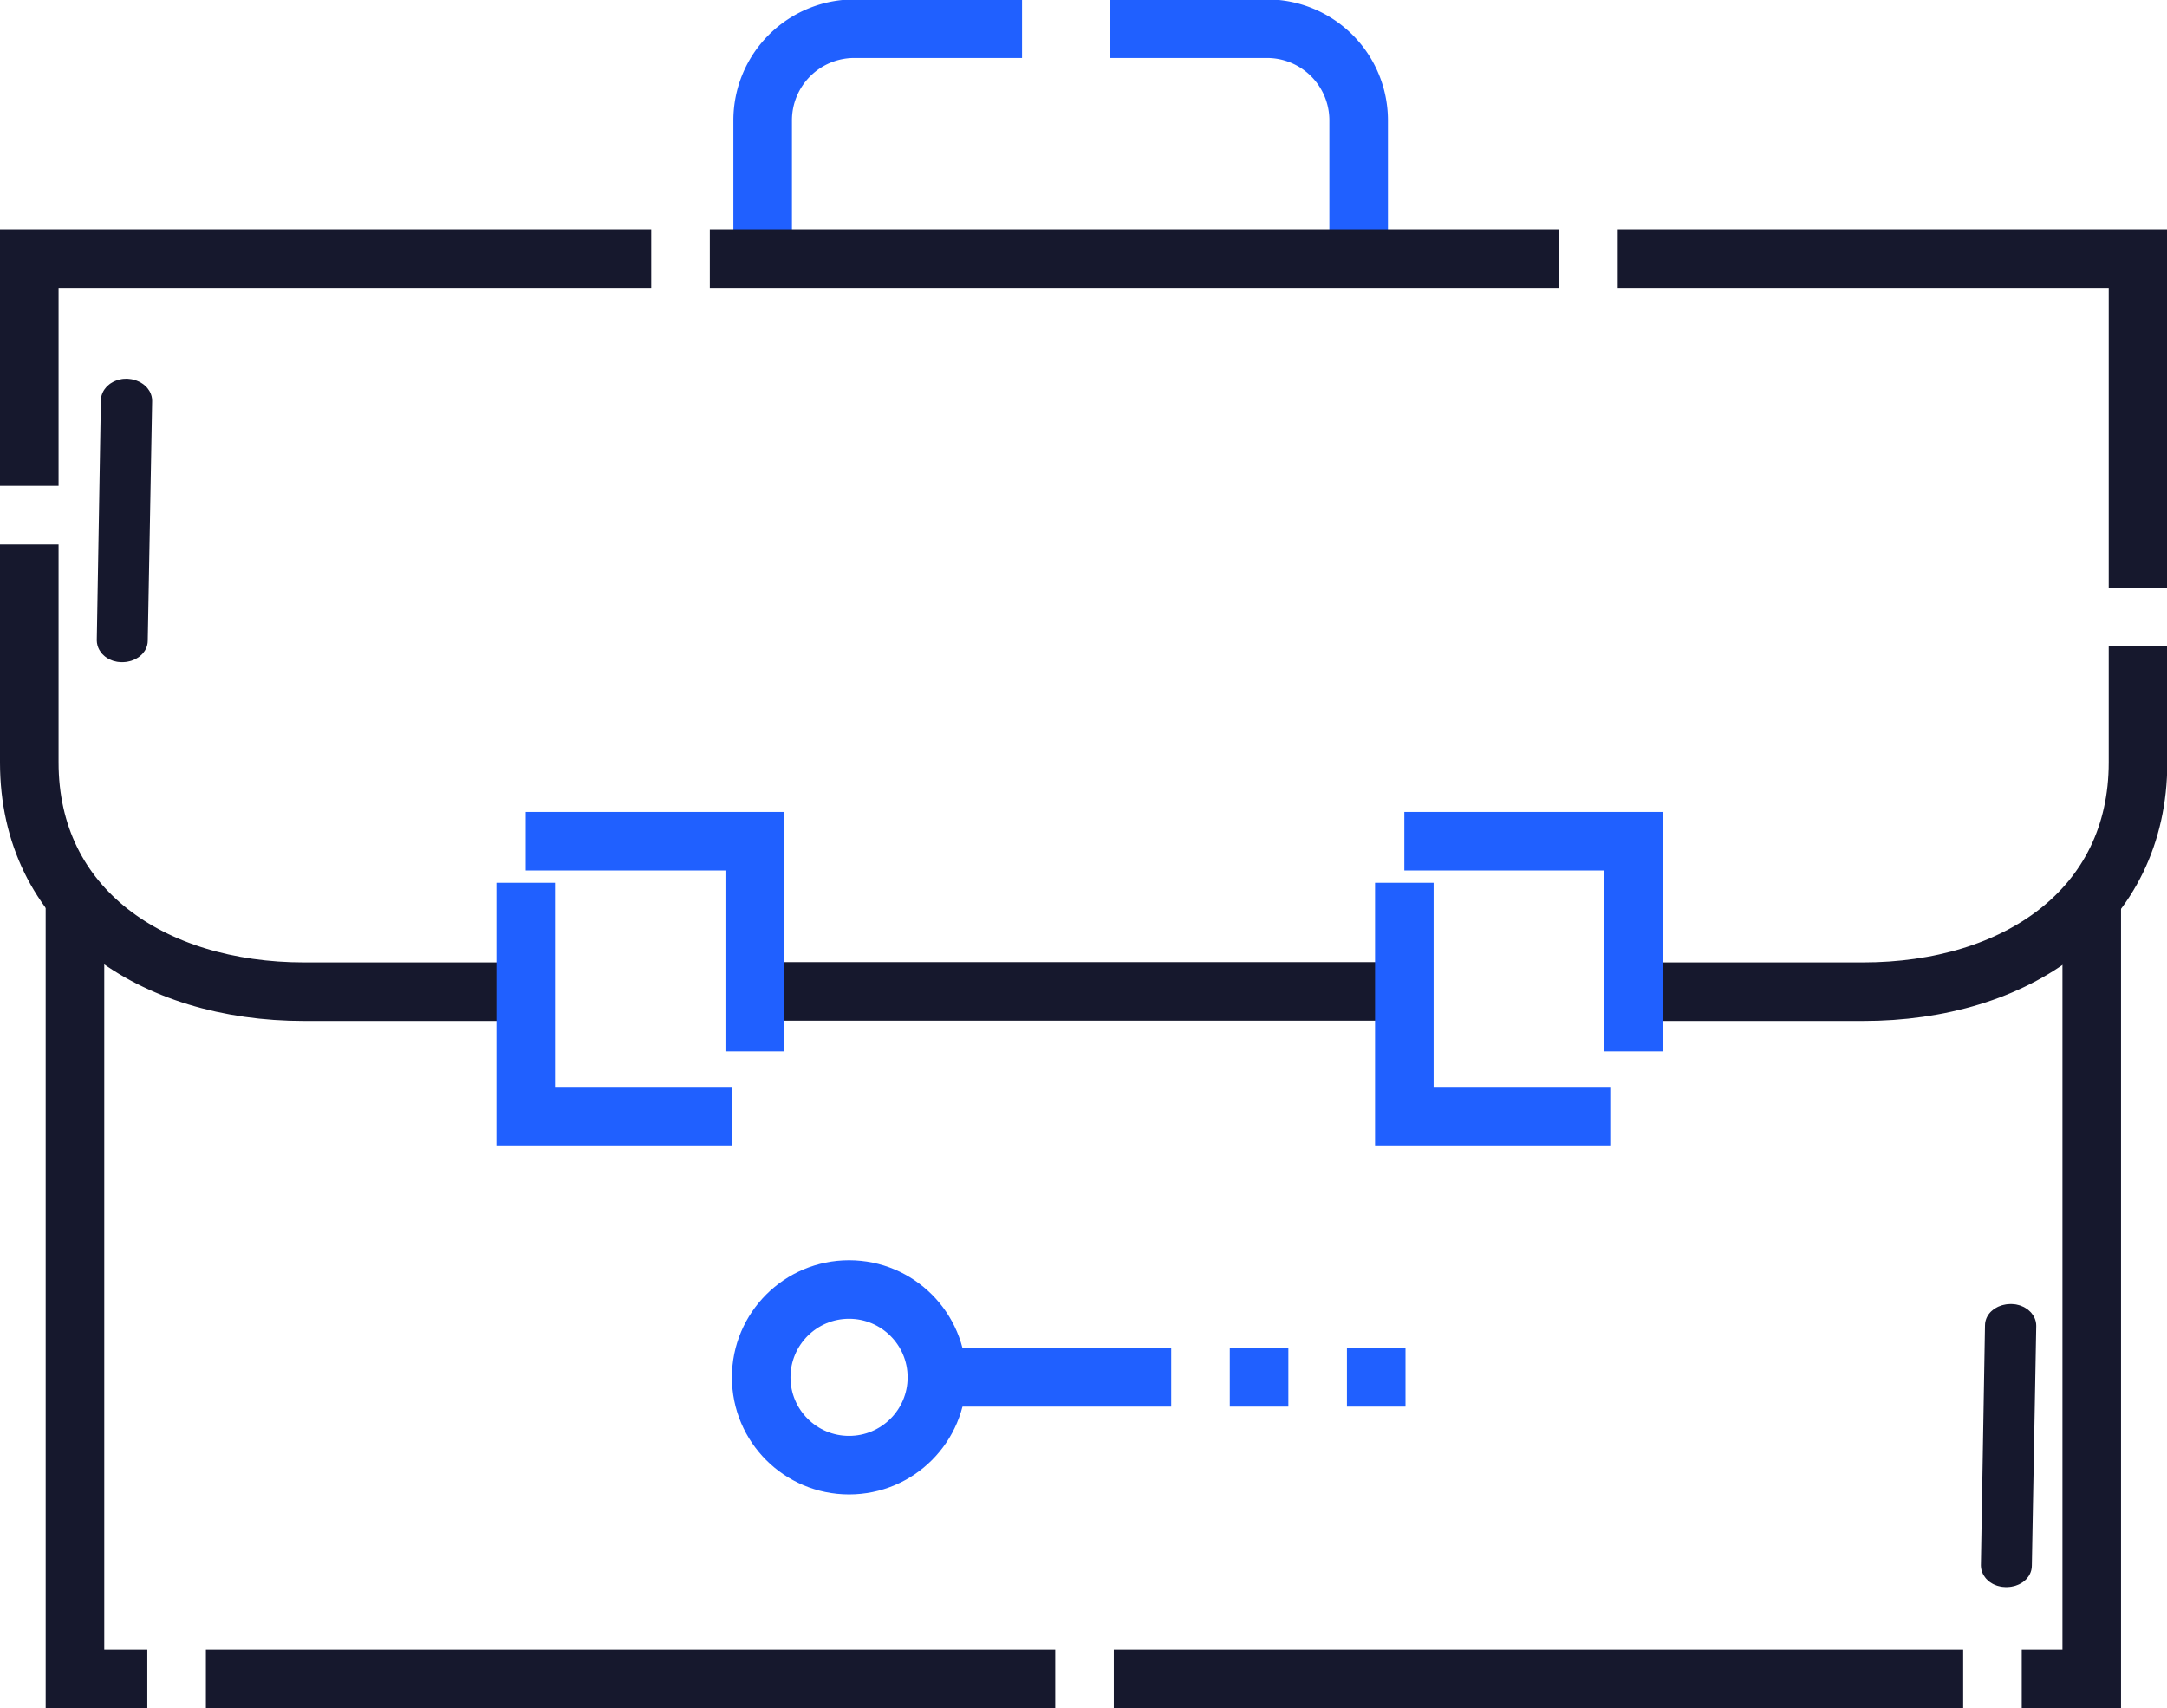 <svg xmlns="http://www.w3.org/2000/svg" viewBox="0 0 73.99 58.34"><defs><style>.a,.b,.c{fill:none;stroke-width:2px;}.a,.b{stroke:#2060ff;}.a,.b,.c,.d{stroke-miterlimit:10;}.b{stroke-dasharray:15 3 0 0;}.c,.d{stroke:#16182d;stroke-dasharray:29 2 0 0;}.d{fill:#16182d;stroke-width:0.75px;}</style></defs><title>Vector Smart Object5</title><line class="a" x1="31.99" y1="47.04" x2="39.99" y2="47.04"/><line class="a" x1="41.99" y1="47.04" x2="43.99" y2="47.04"/><line class="a" x1="45.99" y1="47.04" x2="47.99" y2="47.04"/><circle class="a" cx="28.99" cy="47.04" r="3"/><path class="b" d="M853.92,427.72V423a3.13,3.13,0,0,0-3.13-3.13H836.7a3.13,3.13,0,0,0-3.13,3.13v4.7" transform="translate(-807.53 -418.89)"/><polyline class="c" points="71.42 30.73 71.42 57.34 2.56 57.34 2.56 30.73"/><line class="c" x1="47.95" y1="33.86" x2="26.04" y2="33.86"/><path class="c" d="M825.75,452.76h-7.83c-5.22,0-9.39-2.84-9.39-7.83V427.72h72v17.21c0,5-4.16,7.83-9.39,7.83h-7.82" transform="translate(-807.53 -418.89)"/><rect class="b" x="47.95" y="28.73" width="7.82" height="9.39"/><rect class="b" x="17.95" y="28.73" width="7.82" height="9.39"/><path class="d" d="M812.35,432.58c0-.2-.22-.37-.49-.38s-.5.16-.51.36l-.14,8.19c0,.21.21.38.49.38h0c.27,0,.5-.16.5-.36Z" transform="translate(-807.53 -418.89)"/><path class="d" d="M876.68,464.17c0-.2-.22-.37-.49-.37s-.51.15-.51.36l-.14,8.19c0,.2.21.37.49.37h0c.27,0,.5-.15.5-.36Z" transform="translate(-807.53 -418.89)"/></svg>
